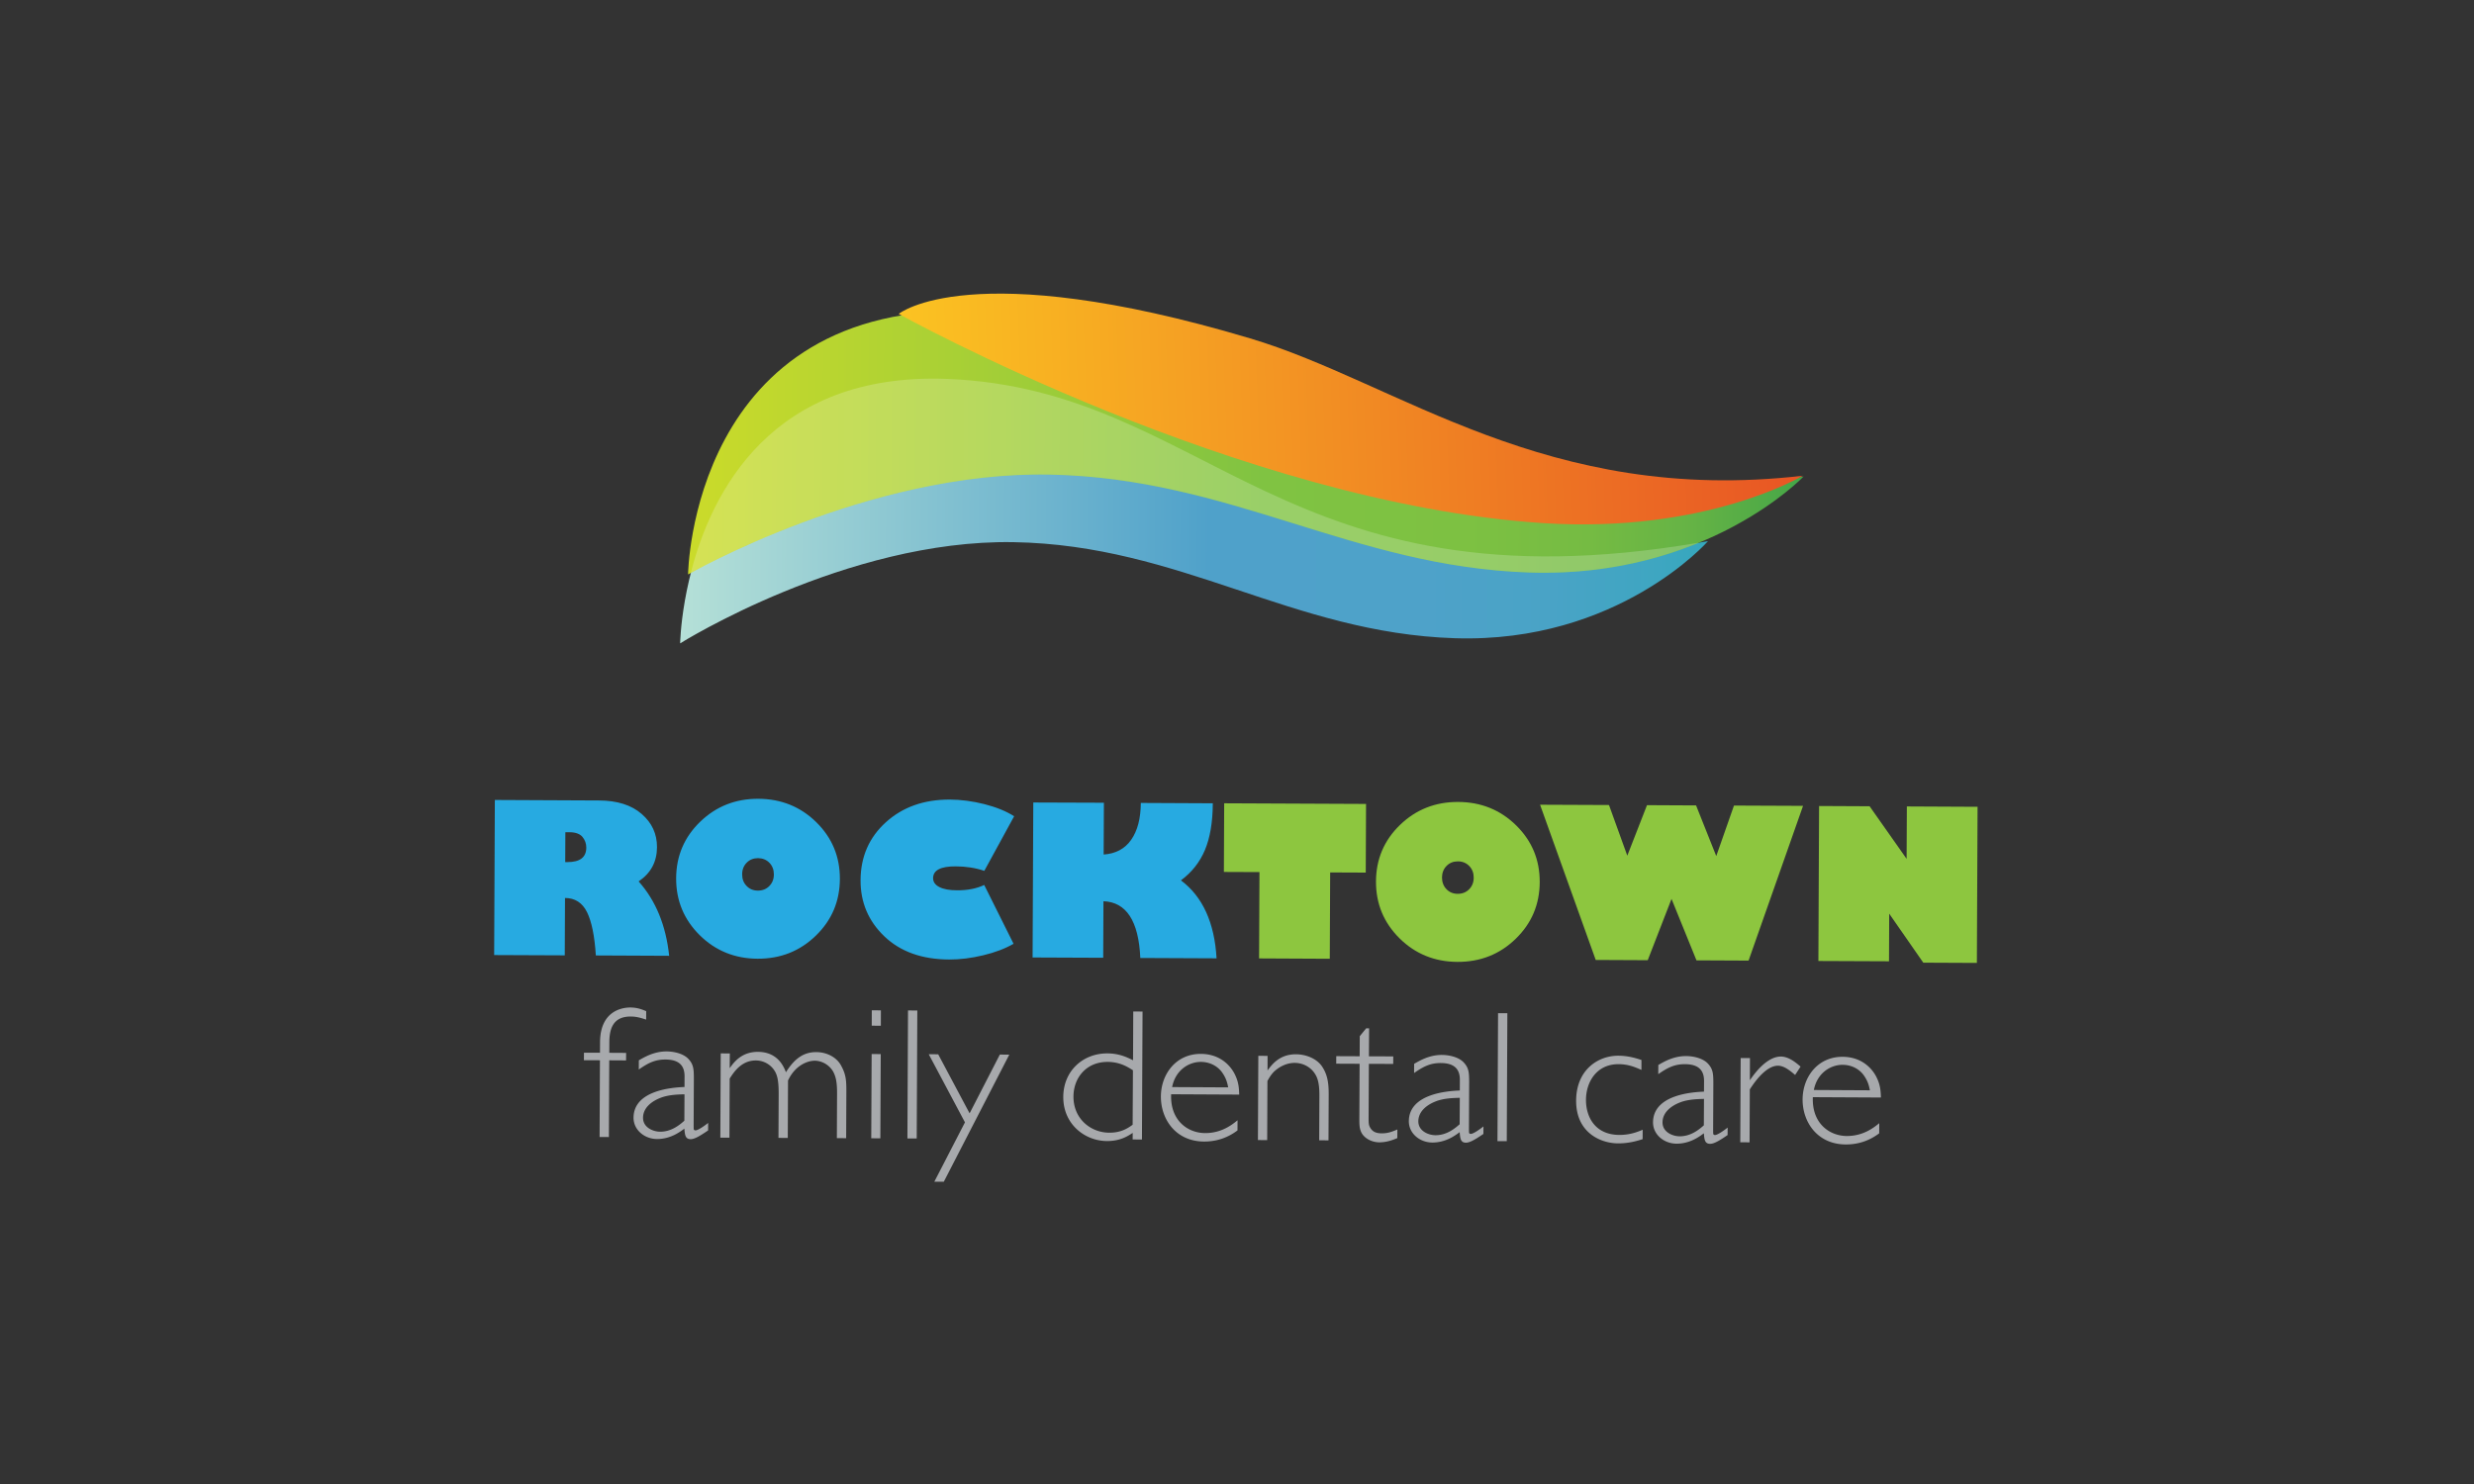 <svg xmlns="http://www.w3.org/2000/svg" xml:space="preserve" id="Layer_1" x="0" y="0" style="enable-background:new 0 0 500 300" version="1.1" viewBox="0 0 500 300"><rect x="0" y="0" width="500" height="300" fill="#333333" stroke="none"/><style>.st0{fill:#27aae1}.st1{fill:#8dc63f}.st2{fill:#a7a9ac}</style><path d="m100.01 161.72 21.08.1c3.65.02 6.52.92 8.59 2.72 2.08 1.8 3.11 4.03 3.1 6.72-.01 2.96-1.25 5.26-3.71 6.92 3.46 3.88 5.52 8.89 6.17 15.04l-14.82-.07c-.25-3.96-.85-6.88-1.79-8.77-.94-1.89-2.42-2.84-4.44-2.85l-.05 11.6-14.27-.06.14-31.35zm14.25 6.52-.03 6.04h.4c2.57.01 3.85-.96 3.86-2.92 0-.82-.25-1.54-.77-2.17-.52-.62-1.38-.94-2.6-.95h-.86zM153.11 193.81c-4.61-.02-8.51-1.61-11.7-4.76-3.19-3.16-4.78-6.99-4.76-11.51.02-4.5 1.64-8.31 4.86-11.42 3.22-3.11 7.14-4.66 11.75-4.64 4.62.02 8.53 1.6 11.72 4.74 3.19 3.14 4.78 6.96 4.76 11.47-.02 4.52-1.64 8.34-4.86 11.46-3.22 3.13-7.14 4.68-11.77 4.66zm.09-20.33c-.92 0-1.68.3-2.29.92-.61.62-.92 1.4-.92 2.35s.29 1.73.9 2.35c.6.63 1.36.94 2.28.94.93 0 1.7-.3 2.31-.92.61-.62.92-1.4.92-2.35 0-.94-.3-1.73-.9-2.35-.6-.62-1.37-.93-2.3-.94zM204.96 165.01l-6.03 11.04c-1.75-.6-3.68-.9-5.79-.91-3.03-.01-4.55.78-4.56 2.38 0 .77.42 1.37 1.26 1.8.84.44 2.05.66 3.61.66 2.11.01 3.94-.35 5.46-1.08l5.93 11.89c-1.7.98-3.74 1.76-6.14 2.33-2.4.58-4.69.86-6.88.85-5.48-.02-9.84-1.58-13.08-4.67s-4.84-6.88-4.82-11.36c.02-4.75 1.73-8.66 5.13-11.73 3.4-3.07 7.7-4.59 12.92-4.57 2.26.01 4.58.32 6.98.92 2.41.62 4.41 1.43 6.01 2.45zM223.1 162.28l-.05 10.47c2.44-.17 4.3-1.16 5.57-2.99 1.28-1.83 1.92-4.31 1.94-7.44l14.55.07c-.02 3.82-.55 6.96-1.59 9.44-1.04 2.47-2.66 4.52-4.85 6.14 4.38 3.28 6.78 8.53 7.2 15.76l-15.41-.07c-.33-7.47-2.82-11.3-7.45-11.47l-.05 11.43-14.27-.06.14-31.33 14.27.05z" class="st0"/><path d="m247.35 176.27.06-13.88 28.67.13-.06 13.88-7.19-.03-.08 17.45-14.29-.07.08-17.45-7.19-.03zM294.55 194.45c-4.61-.02-8.51-1.61-11.7-4.76-3.19-3.16-4.78-6.99-4.76-11.51.02-4.5 1.64-8.31 4.86-11.42 3.22-3.11 7.14-4.66 11.75-4.64 4.62.02 8.53 1.6 11.72 4.74 3.19 3.14 4.78 6.96 4.76 11.47-.02 4.52-1.64 8.34-4.86 11.46-3.22 3.13-7.15 4.68-11.77 4.66zm.09-20.32c-.92 0-1.68.3-2.29.92-.61.62-.91 1.4-.92 2.35 0 .94.3 1.73.9 2.35.6.63 1.36.94 2.28.94.93 0 1.7-.3 2.31-.92.61-.62.92-1.4.92-2.35s-.3-1.73-.9-2.35c-.6-.62-1.37-.94-2.3-.94zM333.01 194.11l-10.51-.05-11.25-31.38 13.93.06 3.7 10.24 3.98-10.21 9.92.05 4.08 10.24 3.58-10.21 13.96.06-11.01 31.28-10.53-.05-5.04-12.42-4.81 12.39zM399.53 194.66l-10.83-.05-6.89-9.91-.04 9.63-14.27-.06.14-31.33 10.21.05 7.48 10.63.05-10.59 14.29.07-.14 31.56z" class="st1"/><path d="M130.59 206.12c-1.09-.35-1.95-.62-3.12-.62-3.67-.02-4.31 2.64-4.32 5.21l-.01 2.12 3.4.02-.01 1.52-3.4-.02-.07 15.51-1.88-.01.07-15.51-3.24-.01.01-1.52 3.24.01.01-2.12c.03-6.75 5.03-7.03 6.13-7.03 1.41.01 2.34.39 3.2.74l-.01 1.71zM143.11 228.52c-1.65 1.13-2.74 1.77-3.52 1.77-1.09 0-1.17-.84-1.28-2.13-.9.68-2.82 2.11-5.52 2.1-2.58-.01-4.76-1.88-4.75-4.31.03-5.58 7.88-6.11 10.3-6.21l.01-2.16c.01-1.97-.92-3.38-3.85-3.39-2.11-.01-3.52.7-5.4 2.02l.01-1.86c1.06-.6 3.02-1.81 5.63-1.8 1.45.01 3.4.43 4.41 1.54 1.01 1.1 1.08 2.02 1.08 3.99l-.04 8.72c0 .49-.01 1.4.03 1.52.04.08.12.19.35.19.55 0 2.04-1.09 2.55-1.51l-.01 1.52zm-4.77-7.3c-1.09.03-3.16.06-4.81.7-1.76.67-3.56 1.99-3.57 4.04-.01 2.01 2.1 2.82 3.46 2.82 2.23.01 3.87-1.31 4.89-2.22l.03-5.34zM147.47 215.95c.79-1.13 2.36-3.33 5.72-3.31 4.02.02 5.22 3.02 5.65 4.12 1.93-3.1 3.89-4.08 6.15-4.07 2.11.01 4.06 1.04 4.95 2.64 1.09 1.94 1.12 3.19 1.11 5.62l-.04 9.14-1.88-.01.04-8.99c.01-2.09-.18-3.34-.8-4.48-.7-1.22-2.14-2.17-3.7-2.18-1.25-.01-3.87.74-5.41 4l-.05 11.61-1.88-.01.04-8.72c.02-3.34-.41-4.25-.99-5.09a4.471 4.471 0 0 0-3.62-1.84c-2.97-.01-4.5 2.44-5.29 3.66l-.05 11.95-1.84-.01.08-17.03 1.84.01-.03 2.99zM178.02 207.36l-1.84-.01.01-3.11 1.84.01-.01 3.11zm-.1 22.76-1.84-.01.08-17.03 1.84.01-.08 17.03zM185.27 230.15l-1.88-.01.12-25.87 1.88.01-.12 25.87zM190.74 238.9l-1.91-.01 6.19-12-7.32-13.77 1.91.01 6.35 11.94 6.11-11.88 1.91.01-13.24 25.7zM230.79 230.36l-1.88-.01.01-1.33c-1.02.68-2.55 1.66-5.2 1.65-4.49-.02-8.85-3.42-8.83-8.92.02-5.27 3.99-8.82 8.91-8.8 2.38.01 3.98.78 5.19 1.39l.04-9.86 1.88.01-.12 25.87zm-1.82-14c-.97-.61-2.57-1.68-5.11-1.69-4.3-.02-6.89 3.19-6.91 6.99-.02 4.48 3.44 7.3 7.23 7.32 2.38.01 3.75-.89 4.73-1.61l.06-11.01zM236.69 221.21c-.22 5.42 3.48 7.83 6.84 7.85 3.36.02 5.52-1.72 6.58-2.59l-.01 2.05c-1.65 1.24-3.84 2.26-6.77 2.25-5.74-.03-8.73-4.55-8.71-9.11.02-4.51 3.05-8.64 8.09-8.61 3.91.02 6.12 2.42 7.01 4.47.62 1.37.69 2.54.73 3.76l-13.76-.07zm11.53-1.39c-.15-.76-.34-1.67-1.04-2.74-.89-1.45-2.53-2.4-4.48-2.41-2.34-.01-5.12 1.57-5.81 5.09l11.33.06zM256.17 216.4c.83-1.1 2.36-3.29 5.76-3.27 1.99.01 4.14.85 5.22 2.41 1.2 1.75 1.39 3.57 1.38 5.77l-.04 9.22-1.88-.01.04-9.07c.01-2.62-.41-3.72-1.07-4.63-.82-1.14-2.26-1.94-3.9-1.95-1.64-.01-3.17.78-4.27 1.84-.63.68-.94 1.25-1.26 1.82l-.05 11.95-1.87-.01.08-17.03 1.87.01-.01 2.95zM276.66 213.54l4.92.02-.01 1.52-4.92-.02-.05 10.43c-.01 1.59-.01 1.93.34 2.51.43.72 1.09 1.11 2.3 1.11 1.25.01 2.11-.33 3.17-.78l-.01 1.74c-1.61.71-2.78.86-3.64.86-1.52-.01-3.08-.81-3.66-2.07-.39-.87-.38-1.56-.37-3.38l.05-10.43-4.73-.02.01-1.52 4.73.02.02-4.06 1.3-1.59h.59l-.04 5.66zM299.8 229.23c-1.65 1.13-2.74 1.77-3.52 1.77-1.09 0-1.17-.84-1.28-2.13-.9.68-2.82 2.11-5.52 2.1-2.58-.01-4.76-1.88-4.75-4.31.03-5.58 7.88-6.11 10.3-6.21l.01-2.16c.01-1.97-.92-3.38-3.85-3.39-2.11-.01-3.52.7-5.4 2.02l.01-1.86c1.06-.6 3.02-1.81 5.63-1.8 1.45.01 3.4.43 4.41 1.54 1.01 1.1 1.08 2.02 1.08 3.99l-.04 8.72c0 .49-.01 1.4.03 1.52.04.08.12.19.35.19.55 0 2.04-1.09 2.55-1.51l-.01 1.52zm-4.77-7.3c-1.09.03-3.17.06-4.81.7-1.76.67-3.56 1.99-3.57 4.04-.01 2.01 2.1 2.82 3.46 2.82 2.23.01 3.87-1.31 4.89-2.22l.03-5.34zM304.52 230.7l-1.88-.01.12-25.87 1.88.01-.12 25.87zM331.74 216.29c-1.25-.54-2.61-1.15-4.61-1.16-4.49-.02-6.58 3.65-6.6 7.18-.02 3.53 1.88 7.1 6.73 7.12 2.15.01 3.64-.59 4.73-1.04l-.01 1.9c-1.17.37-2.82.86-5 .85-3.4-.02-8.47-2.09-8.44-8.65.03-6.18 4.38-9.08 8.52-9.07 2.07.01 3.59.51 4.68.86v2.01zM349.15 229.46c-1.65 1.13-2.74 1.77-3.52 1.77-1.09 0-1.17-.84-1.28-2.13-.9.68-2.82 2.11-5.52 2.1-2.58-.01-4.76-1.88-4.75-4.31.03-5.58 7.88-6.11 10.3-6.21l.01-2.16c.01-1.97-.92-3.38-3.85-3.39-2.11-.01-3.52.7-5.4 2.02l.01-1.86c1.06-.6 3.02-1.81 5.63-1.8 1.45.01 3.4.43 4.41 1.54 1.01 1.1 1.08 2.02 1.08 3.99l-.04 8.72c0 .49-.01 1.4.03 1.52.04.08.12.19.35.19.55 0 2.04-1.09 2.55-1.51l-.01 1.52zm-4.77-7.31c-1.09.03-3.17.06-4.81.7-1.76.67-3.56 1.99-3.57 4.04-.01 2.01 2.1 2.82 3.46 2.82 2.23.01 3.87-1.31 4.89-2.22l.03-5.34zM362.8 217.31c-.9-.76-2.18-1.87-3.47-1.87-2.03-.01-4.15 2.37-5.69 4.79l-.05 10.7-1.88-.01.08-17.03 1.88.01-.02 4.48c.75-1.1 3.34-4.8 6.27-4.79 1.64.01 3.08 1.27 3.98 2.03l-1.1 1.69zM366.38 221.8c-.22 5.42 3.48 7.83 6.84 7.85 3.36.02 5.52-1.72 6.58-2.59l-.01 2.05c-1.65 1.24-3.84 2.26-6.77 2.25-5.74-.03-8.73-4.55-8.71-9.11.02-4.51 3.05-8.64 8.09-8.61 3.91.02 6.12 2.42 7.01 4.47.62 1.37.69 2.54.73 3.76l-13.76-.07zm11.53-1.39c-.15-.76-.34-1.67-1.04-2.74-.89-1.45-2.53-2.4-4.48-2.41-2.34-.01-5.12 1.57-5.81 5.09l11.33.06z" class="st2"/><linearGradient id="SVGID_1_" x1="138.112" x2="345.755" y1="103.726" y2="103.726" gradientTransform="matrix(1 .005 -.005 1 -.067 -1.17)" gradientUnits="userSpaceOnUse"><stop offset="0" style="stop-color:#b5e0d7"/><stop offset=".515" style="stop-color:#4fa1ca"/><stop offset=".723" style="stop-color:#4ea2c9"/><stop offset=".849" style="stop-color:#49a3c6"/><stop offset=".952" style="stop-color:#3ea6c1"/><stop offset="1" style="stop-color:#35a8bd"/></linearGradient><path d="M345.19 109.4s-18.15 20.68-51.17 19.62c-33.01-1.06-55.36-18.86-89.22-19.42-33.85-.56-67.34 20.46-67.34 20.46s.81-55.49 53.94-53.45c53.11 2.03 68.18 48.05 153.79 32.79z" style="fill:url(#SVGID_1_)"/><linearGradient id="SVGID_2_" x1="139.659" x2="365.013" y1="89.874" y2="89.874" gradientTransform="matrix(1 .005 -.005 1 -.067 -1.17)" gradientUnits="userSpaceOnUse"><stop offset="0" style="stop-color:#cbdb2a"/><stop offset=".515" style="stop-color:#80c342"/><stop offset=".699" style="stop-color:#7dc142"/><stop offset=".809" style="stop-color:#75bb43"/><stop offset=".9" style="stop-color:#65b345"/><stop offset=".98" style="stop-color:#4ca947"/><stop offset="1" style="stop-color:#42a648"/></linearGradient><path d="M364.51 96.33s-19.61 20.61-55.46 19.41c-35.85-1.2-60.21-19.09-96.96-19.8-36.76-.7-73.03 20.19-73.03 20.19s.61-55.49 58.3-53.24c57.7 2.25 74.28 48.34 167.15 33.44z" style="fill:url(#SVGID_2_)"/><path d="M191.39 76.6c-35.47-1.36-47.62 22.92-51.78 39.21 4.61-2.55 38.32-20.52 72.48-19.88 36.76.71 61.12 18.6 96.96 19.8 13.96.47 25.45-2.37 34.28-6.02-83.96 14.27-99.21-31.08-151.94-33.11z" style="opacity:.2;fill:#fff"/><linearGradient id="SVGID_3_" x1="703.376" x2="532.872" y1="262.21" y2="273.42" gradientTransform="matrix(-1.062 -.056 .042 -.785 918.469 327.756)" gradientUnits="userSpaceOnUse"><stop offset="0" style="stop-color:#fbc322"/><stop offset="1" style="stop-color:#e85524"/></linearGradient><path d="M364.34 96.17s-19.39 11.71-52.49 9.58c-61.26-3.94-130.22-42.29-130.22-42.29s14.38-11.95 71.01 4.94c29.91 8.91 59.78 33.8 111.7 27.77z" style="fill:url(#SVGID_3_)"/></svg>